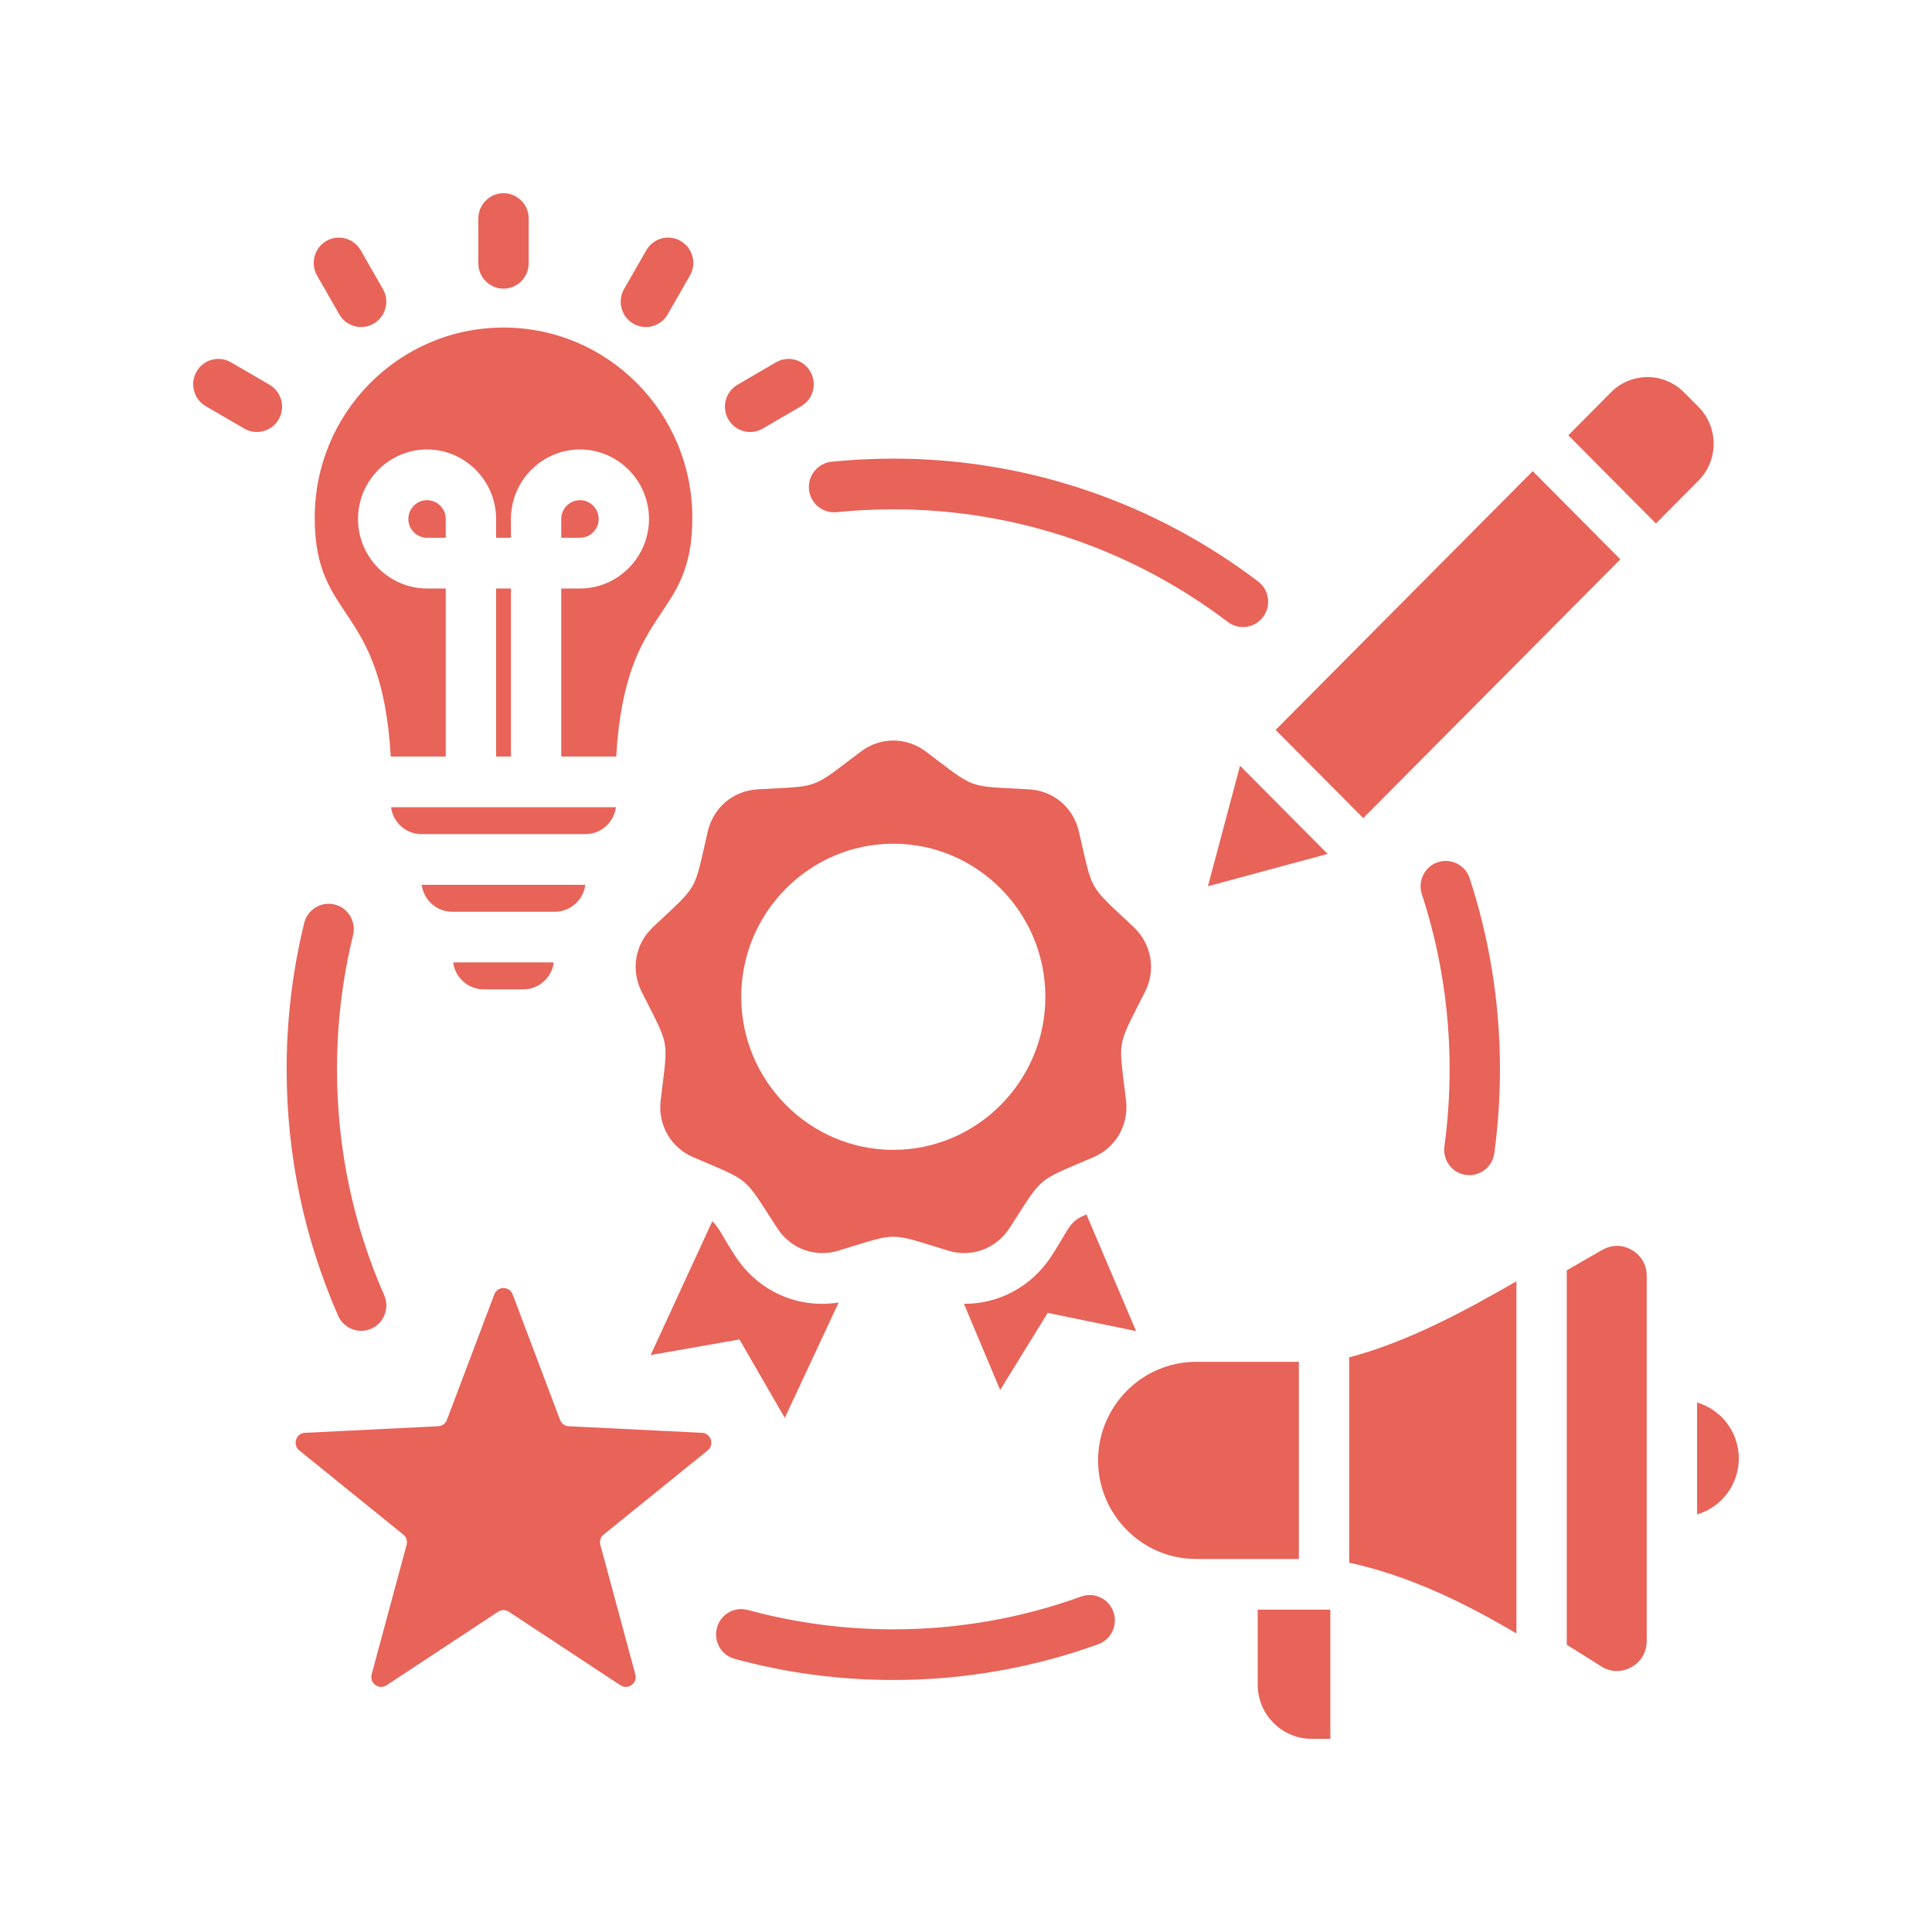 <svg xmlns="http://www.w3.org/2000/svg" width="50" height="50" viewBox="0 0 50 50" fill="none"><path fill-rule="evenodd" clip-rule="evenodd" d="M21.705 33.708L20.31 36.695L19.137 34.664L16.838 35.069L18.434 31.607C18.605 31.759 18.699 32.002 19.027 32.505C19.623 33.422 20.655 33.877 21.705 33.708ZM24.947 33.742C25.847 33.749 26.695 33.301 27.213 32.506L27.214 32.504C27.548 31.988 27.639 31.747 27.817 31.596C27.897 31.529 27.99 31.482 28.117 31.43L29.402 34.448L27.115 33.977L25.884 35.973L24.947 33.742ZM23.962 19.451C25.284 20.445 24.984 20.335 26.631 20.428C27.264 20.464 27.778 20.897 27.921 21.518C28.298 23.136 28.139 22.857 29.341 23.995C29.802 24.43 29.92 25.095 29.634 25.666C28.89 27.148 28.944 26.831 29.142 28.48C29.215 29.114 28.881 29.699 28.298 29.948C26.782 30.603 27.025 30.396 26.123 31.787C25.777 32.319 25.145 32.552 24.539 32.366C22.959 31.887 23.278 31.887 21.701 32.366C21.092 32.552 20.463 32.319 20.117 31.787C19.213 30.396 19.458 30.603 17.942 29.948C17.358 29.699 17.023 29.114 17.098 28.48C17.293 26.831 17.35 27.148 16.605 25.666C16.32 25.095 16.435 24.43 16.899 23.995C18.101 22.857 17.942 23.136 18.317 21.518C18.462 20.897 18.976 20.464 19.609 20.428C21.256 20.335 20.956 20.445 22.278 19.451C22.785 19.069 23.454 19.069 23.962 19.451ZM23.119 29.758C25.288 29.758 27.054 27.978 27.054 25.796C27.054 23.615 25.288 21.835 23.119 21.835C20.952 21.835 19.183 23.615 19.183 25.796C19.183 27.978 20.952 29.758 23.119 29.758ZM11.728 24.907H14.332C14.282 25.298 13.948 25.604 13.546 25.604H12.515C12.114 25.604 11.778 25.298 11.728 24.907ZM10.914 22.899H15.148C15.098 23.291 14.762 23.596 14.36 23.596H11.701C11.299 23.596 10.964 23.291 10.914 22.899ZM10.12 20.89H15.94C15.89 21.282 15.556 21.587 15.154 21.587H10.907C10.504 21.587 10.17 21.282 10.12 20.89ZM11.536 19.579H10.113C9.879 15.554 8.145 16.127 8.145 13.396C8.145 10.679 10.333 8.477 13.031 8.477C15.729 8.477 17.917 10.679 17.917 13.396C17.917 16.127 16.183 15.554 15.948 19.579H14.525V15.23H15.01C15.992 15.23 16.796 14.42 16.796 13.432C16.796 12.441 15.992 11.632 15.01 11.632C14.026 11.632 13.223 12.441 13.223 13.432V13.918H12.839V13.432C12.839 12.441 12.035 11.632 11.051 11.632C10.07 11.632 9.265 12.441 9.265 13.432C9.265 14.42 10.069 15.23 11.051 15.23H11.536V19.579ZM13.223 19.579H12.839V15.23H13.223V19.579ZM11.536 13.918H11.051C10.786 13.918 10.568 13.699 10.568 13.432C10.568 13.164 10.785 12.944 11.051 12.944C11.318 12.944 11.536 13.163 11.536 13.432V13.918ZM14.525 13.918V13.432C14.525 13.163 14.743 12.944 15.01 12.944C15.276 12.944 15.494 13.164 15.494 13.432C15.494 13.699 15.276 13.918 15.01 13.918H14.525ZM13.682 6.814C13.682 7.176 13.39 7.47 13.031 7.47C12.671 7.47 12.379 7.176 12.379 6.814V5.656C12.379 5.294 12.671 5 13.031 5C13.39 5 13.682 5.294 13.682 5.656V6.814ZM9.91 7.481C10.089 7.794 9.982 8.196 9.67 8.376C9.359 8.557 8.96 8.449 8.781 8.136L8.206 7.132C8.027 6.818 8.134 6.417 8.445 6.236C8.757 6.056 9.155 6.164 9.335 6.477L9.91 7.481ZM6.975 9.957C7.286 10.138 7.392 10.539 7.213 10.853C7.033 11.166 6.634 11.273 6.323 11.092L5.325 10.512C5.014 10.331 4.908 9.93 5.087 9.616C5.267 9.303 5.666 9.195 5.977 9.377L6.975 9.957ZM17.279 8.136C17.099 8.45 16.7 8.557 16.389 8.376C16.078 8.195 15.971 7.793 16.151 7.48L16.727 6.476C16.907 6.163 17.306 6.056 17.617 6.237C17.928 6.418 18.035 6.819 17.855 7.133L17.279 8.136ZM19.739 11.092C19.428 11.273 19.029 11.166 18.849 10.853C18.669 10.54 18.776 10.138 19.087 9.957L20.082 9.377C20.393 9.195 20.792 9.303 20.972 9.616C21.152 9.929 21.046 10.331 20.735 10.512L19.739 11.092ZM31.261 22.936L32.092 19.817L34.359 22.099L31.261 22.936ZM40.588 11.265L41.693 10.153C42.211 9.628 43.061 9.628 43.58 10.153L43.96 10.533C44.478 11.058 44.478 11.914 43.96 12.435L42.855 13.547L40.588 11.265ZM41.934 14.475L35.281 21.172L33.013 18.89L39.667 12.193L41.934 14.475ZM13.268 33.5L14.494 36.746C14.531 36.844 14.616 36.905 14.719 36.911L18.165 37.081C18.401 37.092 18.496 37.39 18.314 37.537L15.624 39.714C15.542 39.778 15.51 39.879 15.537 39.98L16.442 43.333C16.506 43.559 16.254 43.743 16.058 43.615L13.17 41.712C13.083 41.654 12.977 41.654 12.89 41.712L10.004 43.615C9.808 43.743 9.557 43.559 9.618 43.333L10.523 39.98C10.55 39.879 10.518 39.778 10.436 39.714L7.746 37.537C7.564 37.39 7.659 37.092 7.895 37.081L11.341 36.911C11.444 36.905 11.529 36.844 11.566 36.746L12.792 33.5C12.874 33.279 13.186 33.279 13.268 33.5ZM42.617 42.469C42.617 42.76 42.47 43.008 42.217 43.148C41.965 43.287 41.68 43.279 41.435 43.124C41.142 42.938 40.847 42.75 40.548 42.566V32.877C40.863 32.693 41.172 32.516 41.469 32.346C41.716 32.207 41.993 32.209 42.236 32.352C42.478 32.495 42.617 32.738 42.617 33.021V42.469ZM43.92 39.193V36.297C44.544 36.479 45 37.058 45 37.745C45 38.432 44.544 39.011 43.92 39.193ZM39.245 42.273C37.91 41.485 36.491 40.787 34.917 40.441V35.129C36.443 34.723 37.907 33.931 39.245 33.16V42.273ZM33.614 40.346H30.952C29.557 40.346 28.418 39.197 28.418 37.795C28.418 36.394 29.557 35.244 30.952 35.244H33.614V40.346ZM32.549 41.658H34.429V45H33.941C33.175 45 32.549 44.37 32.549 43.598V41.658ZM9.943 33.521C10.088 33.852 9.939 34.239 9.61 34.386C9.281 34.532 8.896 34.382 8.751 34.051C7.894 32.1 7.418 29.942 7.418 27.674C7.418 26.369 7.576 25.102 7.872 23.889C7.958 23.538 8.312 23.322 8.661 23.409C9.01 23.495 9.223 23.851 9.137 24.202C8.865 25.315 8.721 26.477 8.721 27.674C8.721 29.754 9.157 31.732 9.943 33.521ZM27.981 41.318C28.32 41.196 28.693 41.373 28.815 41.714C28.936 42.054 28.76 42.43 28.422 42.553C26.765 43.152 24.98 43.478 23.119 43.478C21.698 43.478 20.322 43.288 19.013 42.931C18.666 42.837 18.461 42.477 18.555 42.127C18.648 41.778 19.006 41.571 19.354 41.666C20.554 41.992 21.816 42.167 23.119 42.167C24.825 42.167 26.462 41.868 27.981 41.318ZM36.797 23.141C36.685 22.797 36.871 22.426 37.212 22.313C37.553 22.2 37.922 22.387 38.035 22.731C38.544 24.286 38.819 25.948 38.819 27.674C38.819 28.411 38.769 29.137 38.672 29.848C38.622 30.206 38.294 30.457 37.937 30.407C37.581 30.358 37.332 30.027 37.381 29.668C37.47 29.016 37.516 28.35 37.516 27.674C37.516 26.091 37.264 24.567 36.797 23.141ZM21.651 13.255C21.293 13.292 20.973 13.029 20.937 12.669C20.901 12.309 21.162 11.987 21.519 11.95C22.045 11.897 22.579 11.869 23.119 11.869C26.662 11.869 29.932 13.053 32.561 15.049C32.848 15.267 32.905 15.678 32.688 15.967C32.472 16.256 32.063 16.314 31.776 16.096C29.366 14.266 26.367 13.181 23.119 13.181C22.623 13.181 22.133 13.206 21.651 13.255Z" fill="#E86358"></path></svg>